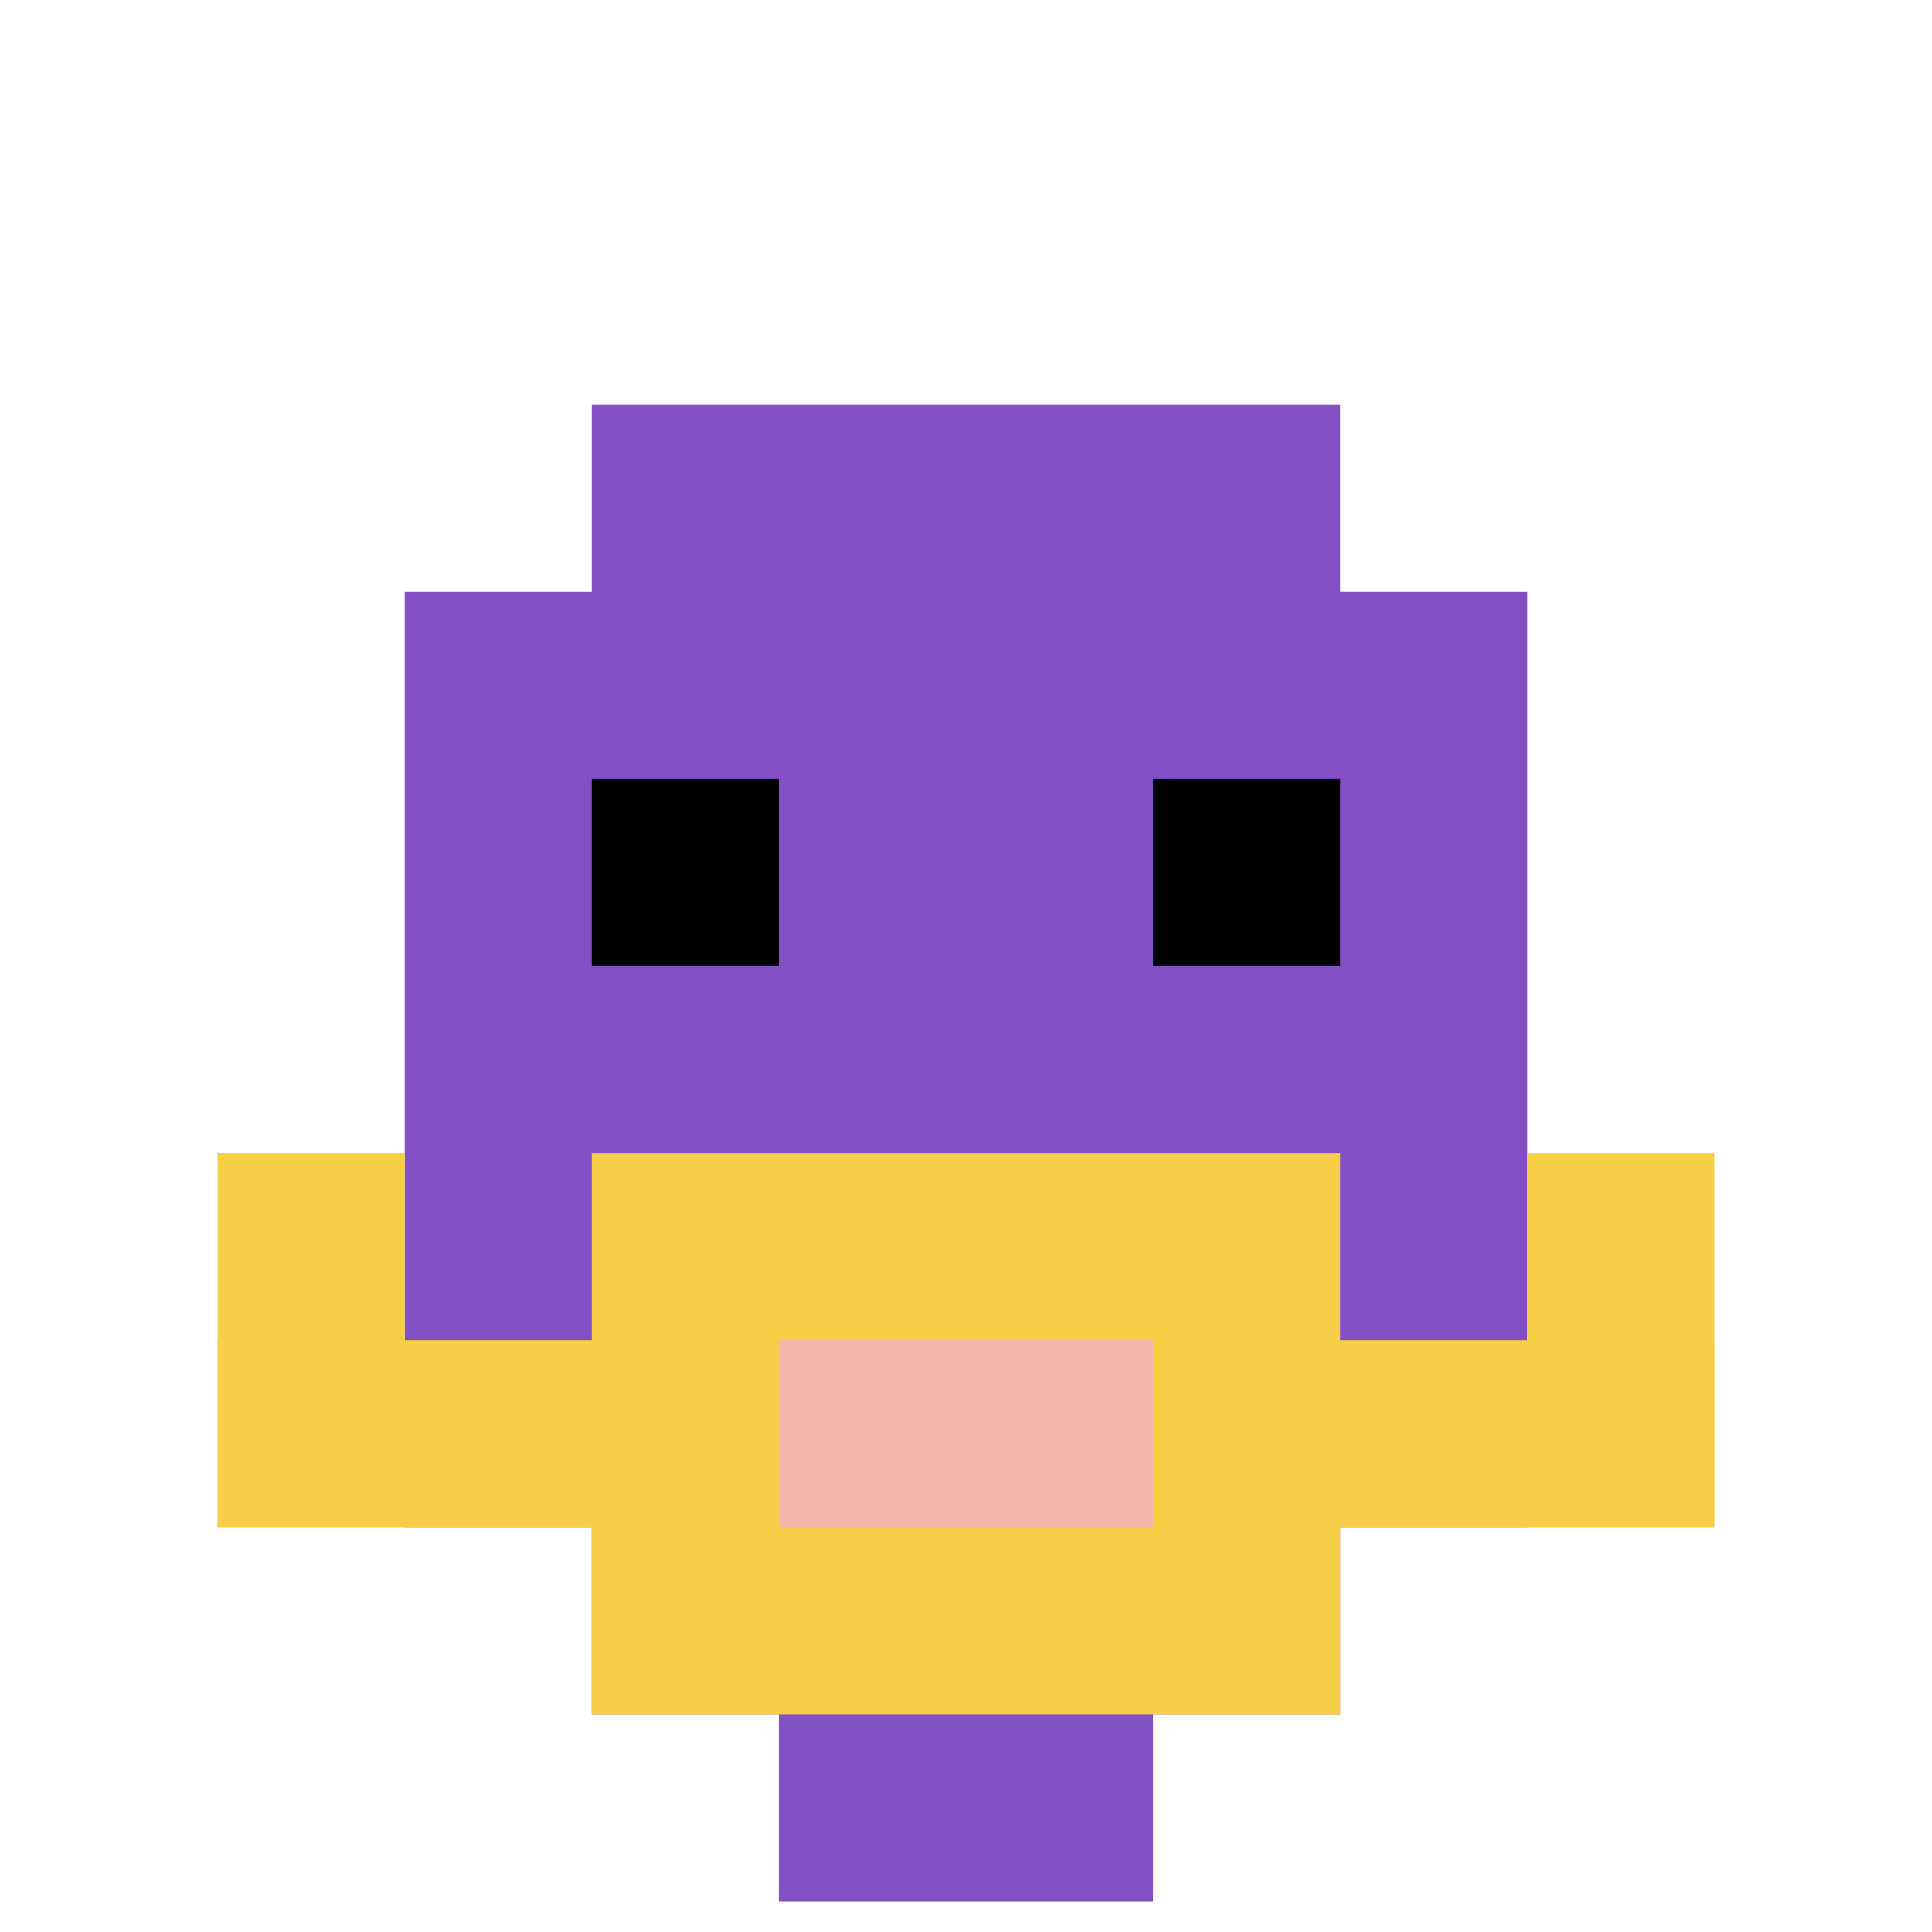 <svg xmlns="http://www.w3.org/2000/svg" version="1.1" width="887" height="887"><title>'goose-pfp-713282' by Dmitri Cherniak</title><desc>seed=713282
backgroundColor=#ffffff
padding=22
innerPadding=14
timeout=500
dimension=1
border=false
Save=function(){return n.handleSave()}
frame=333

Rendered at Tue Oct 03 2023 21:56:06 GMT-0700 (Pacific Daylight Time)
Generated in &lt;1ms
</desc><defs></defs><rect width="100%" height="100%" fill="#ffffff"></rect><g><g id="0-0"><rect x="14" y="14" height="859" width="859" fill="#ffffff"></rect><g><rect id="14-14-3-2-4-7" x="271.7" y="185.8" width="343.6" height="601.3" fill="#834FC4"></rect><rect id="14-14-2-3-6-5" x="185.8" y="271.7" width="515.4" height="429.5" fill="#834FC4"></rect><rect id="14-14-4-8-2-2" x="357.6" y="701.2" width="171.8" height="171.8" fill="#834FC4"></rect><rect id="14-14-1-7-8-1" x="99.9" y="615.3" width="687.2" height="85.9" fill="#F7CF46"></rect><rect id="14-14-3-6-4-3" x="271.7" y="529.4" width="343.6" height="257.7" fill="#F7CF46"></rect><rect id="14-14-4-7-2-1" x="357.6" y="615.3" width="171.8" height="85.9" fill="#F4B6AD"></rect><rect id="14-14-1-6-1-2" x="99.9" y="529.4" width="85.9" height="171.8" fill="#F7CF46"></rect><rect id="14-14-8-6-1-2" x="701.2" y="529.4" width="85.9" height="171.8" fill="#F7CF46"></rect><rect id="14-14-3-4-1-1" x="271.7" y="357.6" width="85.9" height="85.9" fill="#000000"></rect><rect id="14-14-6-4-1-1" x="529.4" y="357.6" width="85.9" height="85.9" fill="#000000"></rect></g><rect x="14" y="14" stroke="white" stroke-width="0" height="859" width="859" fill="none"></rect></g></g></svg>